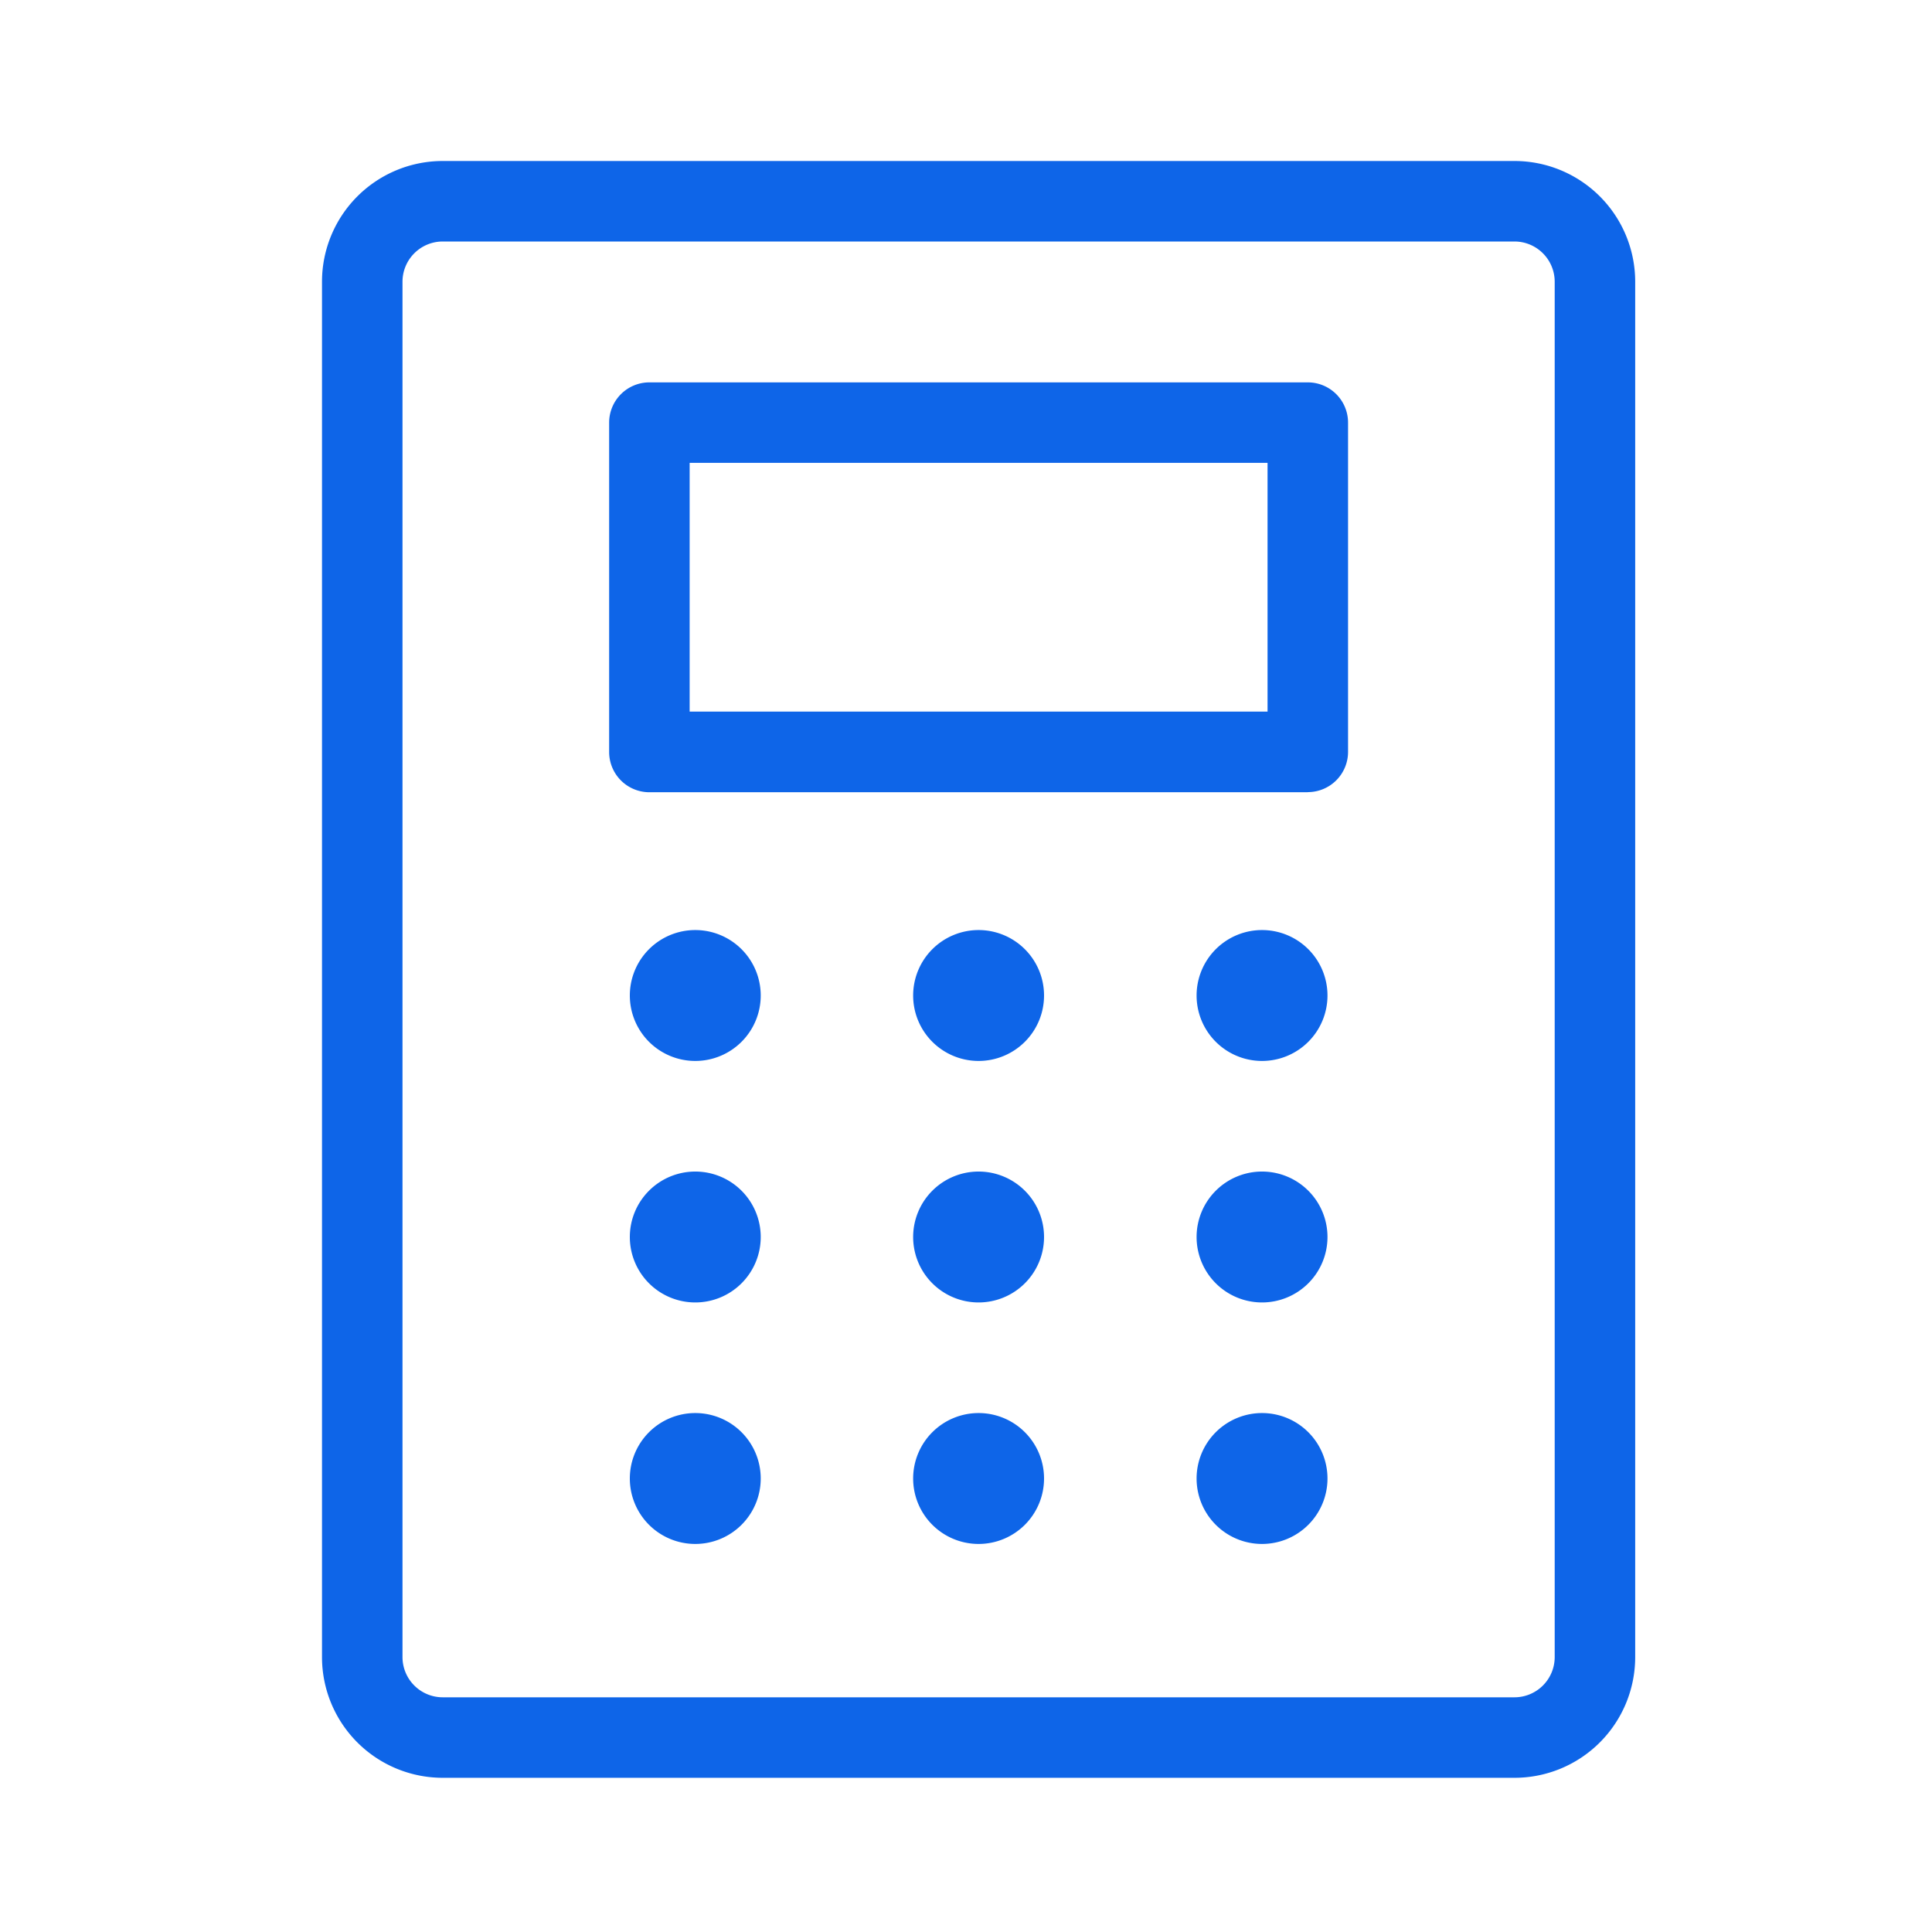 <svg xmlns="http://www.w3.org/2000/svg" xmlns:xlink="http://www.w3.org/1999/xlink" width="48" height="48" viewBox="0 0 48 48"><defs><clipPath id="a"><rect width="32.626" height="40.169" transform="translate(0 0)" fill="none"/></clipPath></defs><rect width="48" height="48" fill="#fff" opacity="0"/><g transform="translate(8 4)"><g clip-path="url(#a)"><path d="M29.626,40.169H3a3,3,0,0,1-3-3V3A3,3,0,0,1,3,0H29.626a3,3,0,0,1,3,3V37.169a3,3,0,0,1-3,3M3,2A1,1,0,0,0,2,3V37.169a1,1,0,0,0,1,1H29.626a1,1,0,0,0,1-1V3a1,1,0,0,0-1-1Z" fill="#0e65e8"/><path d="M24.492,15.683H8.134a1,1,0,0,1-1-1V6.5a1,1,0,0,1,1-1H24.492a1,1,0,0,1,1,1v8.18a1,1,0,0,1-1,1m-15.358-2H23.492V7.5H9.134Z" fill="#0e65e8"/><path d="M10.9,20.733a1.626,1.626,0,1,1-1.626-1.626A1.626,1.626,0,0,1,10.9,20.733" fill="#0e65e8"/><path d="M17.939,20.733a1.626,1.626,0,1,1-1.626-1.626,1.626,1.626,0,0,1,1.626,1.626" fill="#0e65e8"/><path d="M24.981,20.733a1.626,1.626,0,1,1-1.626-1.626,1.626,1.626,0,0,1,1.626,1.626" fill="#0e65e8"/><path d="M10.9,26.733a1.626,1.626,0,1,1-1.626-1.626A1.626,1.626,0,0,1,10.9,26.733" fill="#0e65e8"/><path d="M17.939,26.733a1.626,1.626,0,1,1-1.626-1.626,1.626,1.626,0,0,1,1.626,1.626" fill="#0e65e8"/><path d="M24.981,26.733a1.626,1.626,0,1,1-1.626-1.626,1.626,1.626,0,0,1,1.626,1.626" fill="#0e65e8"/><path d="M10.9,32.733a1.626,1.626,0,1,1-1.626-1.626A1.626,1.626,0,0,1,10.9,32.733" fill="#0e65e8"/><path d="M17.939,32.733a1.626,1.626,0,1,1-1.626-1.626,1.626,1.626,0,0,1,1.626,1.626" fill="#0e65e8"/><path d="M24.981,32.733a1.626,1.626,0,1,1-1.626-1.626,1.626,1.626,0,0,1,1.626,1.626" fill="#0e65e8"/></g></g></svg>